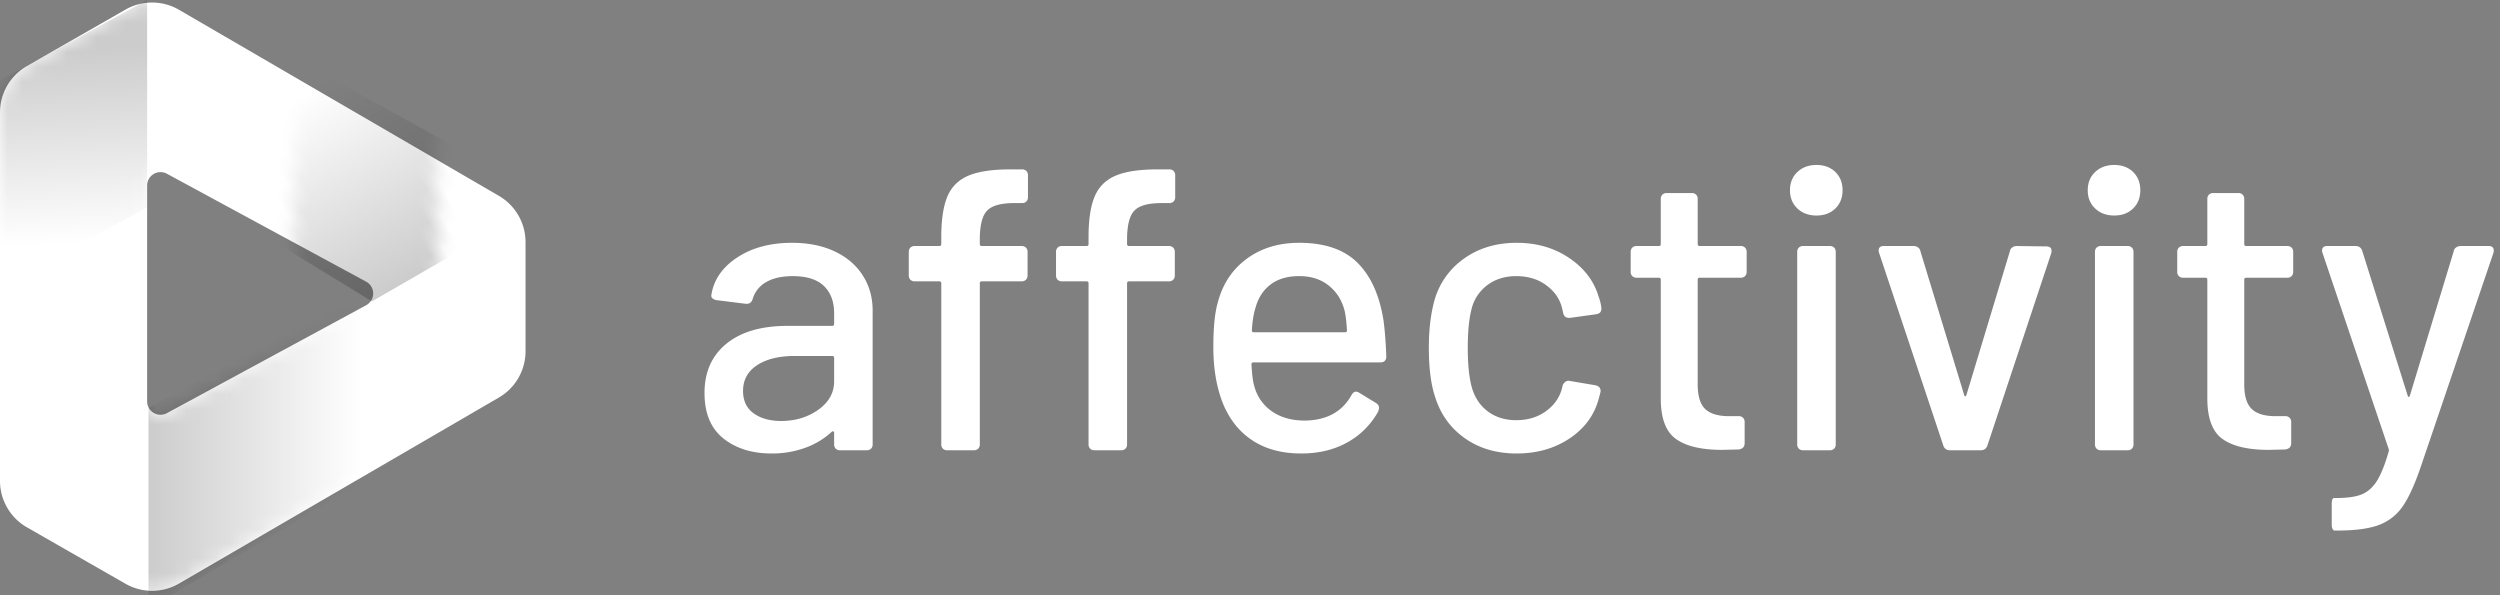 <svg width="168" height="40" xmlns="http://www.w3.org/2000/svg" xmlns:xlink="http://www.w3.org/1999/xlink"><rect width="100%" height="100%" fill="#808080" stroke="none"/><defs><linearGradient x1="100%" y1="50%" x2="0%" y2="50%" id="b"><stop stop-opacity="0" offset="0%"/><stop offset="100%"/></linearGradient><linearGradient x1="50%" y1="84.779%" x2="48.329%" y2="17.15%" id="d"><stop stop-opacity="0" offset="0%"/><stop offset="100%"/><stop offset="100%"/></linearGradient><linearGradient x1="100%" y1="50%" x2="0%" y2="50%" id="e"><stop stop-opacity="0" offset="0%"/><stop offset="100%"/></linearGradient><path d="M0 7.558c0-1.29.69-2.48 1.809-3.12L8.433.645a3.596 3.596 0 013.594.012l21.501 12.505a3.596 3.596 0 011.788 3.108v7.334c0 1.28-.68 2.464-1.788 3.108L12.027 39.216c-1.11.646-2.48.65-3.594.012l-6.624-3.792A3.596 3.596 0 010 32.316V7.557zm9.888 4.907v14.51a.899.899 0 001.327.79l13.393-7.255a.899.899 0 000-1.58l-13.393-7.255a.899.899 0 00-1.327.79z" id="a"/></defs><g fill="none" fill-rule="evenodd"><mask id="c" fill="#fff"><use xlink:href="#a"/></mask><use fill="#FFF" fill-rule="nonzero" xlink:href="#a"/><path fill-opacity=".2" fill="url(#b)" mask="url(#c)" d="M9.978 27.412l14.342-7.637v12.653l-14.342 8.47z"/><path fill-opacity=".2" fill="url(#d)" mask="url(#c)" d="M0 5.393L9.888 0v13.933L0 19.326z"/><path fill-opacity=".2" fill="url(#e)" mask="url(#c)" transform="rotate(-120 23.998 12.548)" d="M16.827 9.56L31.17 1.761v12.922l-14.343 8.651z"/><path d="M53.222 16.317c1.097 0 2.054.193 2.872.58.818.386 1.448.925 1.888 1.618.44.692.66 1.478.66 2.36v8.979a.4.4 0 01-.107.297.4.4 0 01-.297.107h-1.78a.4.4 0 01-.296-.107.4.4 0 01-.108-.297v-.755c0-.054-.018-.09-.054-.108-.036-.018-.072-.009-.108.027a5.225 5.225 0 01-1.793 1.079 6.54 6.54 0 01-2.252.377c-1.312 0-2.39-.337-3.236-1.011-.845-.674-1.267-1.694-1.267-3.06 0-1.403.49-2.504 1.47-3.304.98-.8 2.35-1.2 4.112-1.2h2.993c.09 0 .135-.045.135-.135v-.701c0-.791-.23-1.407-.688-1.847-.458-.44-1.155-.66-2.09-.66-.737 0-1.334.134-1.793.404a1.91 1.91 0 00-.903 1.132c-.072.234-.225.342-.459.324l-1.941-.243a.56.56 0 01-.297-.121.228.228 0 01-.08-.23c.161-1.024.74-1.865 1.739-2.52.997-.657 2.224-.985 3.68-.985zm-.728 11.973c.953 0 1.785-.252 2.495-.755.71-.504 1.065-1.142 1.065-1.915v-1.564c0-.09-.045-.135-.135-.135h-2.508c-1.06 0-1.905.207-2.535.62-.629.414-.943.99-.943 1.726 0 .666.238 1.169.714 1.51.477.342 1.092.513 1.847.513zm15.668-14.643c-.9 0-1.51.171-1.834.513-.324.341-.485.988-.485 1.941v.297c0 .09.045.135.135.135h2.67a.4.4 0 01.296.107.4.4 0 01.108.297v1.564a.4.4 0 01-.108.297.4.4 0 01-.297.108h-2.67c-.09 0-.134.045-.134.134v10.814a.4.4 0 01-.108.297.4.4 0 01-.297.107h-1.78a.4.4 0 01-.296-.107.4.4 0 01-.108-.297V19.04c0-.09-.045-.134-.135-.134h-1.645a.4.4 0 01-.296-.108.4.4 0 01-.108-.297v-1.564a.4.4 0 01.108-.297.4.4 0 01.296-.107h1.645c.09 0 .135-.045.135-.135v-.459c0-1.186.14-2.103.418-2.75.279-.647.75-1.11 1.416-1.389.665-.279 1.6-.418 2.804-.418h.782a.4.4 0 01.297.108.4.4 0 01.108.297v1.456a.4.4 0 01-.108.296.4.4 0 01-.297.108h-.512zm9.896 0c-.898 0-1.51.171-1.833.513-.324.341-.486.988-.486 1.941v.297c0 .09.045.135.135.135h2.67a.4.4 0 01.296.107.4.4 0 01.108.297v1.564a.4.4 0 01-.108.297.4.4 0 01-.296.108h-2.67c-.09 0-.135.045-.135.134v10.814a.4.4 0 01-.108.297.4.4 0 01-.296.107h-1.78a.4.4 0 01-.297-.107.4.4 0 01-.107-.297V19.04c0-.09-.045-.134-.135-.134H71.37a.4.4 0 01-.297-.108.4.4 0 01-.108-.297v-1.564a.4.4 0 01.108-.297.4.4 0 01.297-.107h1.645c.09 0 .135-.045.135-.135v-.459c0-1.186.139-2.103.418-2.75.278-.647.75-1.11 1.415-1.389.665-.279 1.6-.418 2.805-.418h.782a.4.4 0 01.296.108.4.4 0 01.108.297v1.456a.4.4 0 01-.108.296.4.4 0 01-.296.108h-.513zm9.627 14.616c1.457-.018 2.5-.584 3.128-1.699.09-.162.19-.243.297-.243.09 0 .17.027.243.081l1.105.674c.144.09.216.207.216.351l-.054.216a5.267 5.267 0 01-2.063 2.076c-.89.503-1.928.755-3.114.755-1.277 0-2.355-.283-3.236-.85-.881-.566-1.546-1.38-1.996-2.44-.45-1.096-.674-2.382-.674-3.856 0-1.312.099-2.31.297-2.993.323-1.24.97-2.22 1.941-2.94.971-.719 2.149-1.078 3.533-1.078 1.708 0 3.011.445 3.91 1.335.899.89 1.483 2.18 1.753 3.87.09.665.153 1.474.189 2.426 0 .27-.135.405-.405.405h-8.521c-.09 0-.135.045-.135.135.036.683.099 1.168.189 1.456a2.96 2.96 0 001.186 1.699c.593.413 1.33.62 2.211.62zm-.377-9.708c-.791 0-1.434.189-1.928.566-.495.378-.832.9-1.011 1.564-.126.396-.207.9-.243 1.51 0 .09.045.135.135.135h6.121c.09 0 .135-.045.135-.134-.036-.594-.09-1.034-.162-1.322-.18-.701-.535-1.263-1.065-1.685-.53-.423-1.191-.634-1.982-.634zm14.616 11.92c-1.367 0-2.535-.347-3.506-1.039-.97-.692-1.636-1.631-1.996-2.818-.27-.827-.404-1.915-.404-3.263 0-1.24.135-2.328.404-3.263a5.126 5.126 0 012.01-2.75c.98-.684 2.143-1.025 3.492-1.025 1.348 0 2.525.341 3.532 1.025 1.007.683 1.663 1.546 1.969 2.588.09.234.153.486.188.755v.054c0 .216-.116.342-.35.378l-1.753.243h-.08c-.199 0-.324-.1-.378-.297l-.081-.35c-.144-.612-.495-1.124-1.052-1.538-.557-.413-1.231-.62-2.022-.62-.773 0-1.43.207-1.969.62a2.83 2.83 0 00-1.052 1.645c-.161.647-.242 1.501-.242 2.562 0 1.043.08 1.888.242 2.535.18.719.535 1.285 1.066 1.699.53.413 1.182.62 1.955.62.773 0 1.438-.202 1.995-.607.557-.404.917-.921 1.079-1.55l.027-.108v-.027a.476.476 0 01.162-.256.342.342 0 01.296-.095l1.753.297c.252.054.369.198.35.431-.017.072-.062.243-.134.513-.306 1.096-.962 1.977-1.969 2.642-1.007.666-2.184.998-3.532.998zm15.451-12.217a.4.4 0 01-.108.297.4.4 0 01-.296.108h-2.75c-.09 0-.136.045-.136.135v7.038c0 .773.167 1.321.5 1.645.332.323.867.485 1.604.485h.647a.4.4 0 01.297.108.4.4 0 01.107.297v1.402c0 .252-.134.396-.404.431l-1.106.027c-1.384 0-2.418-.242-3.1-.728-.684-.485-1.026-1.393-1.026-2.723v-7.982c0-.09-.044-.135-.134-.135h-1.483a.4.4 0 01-.297-.108.4.4 0 01-.108-.297v-1.32a.4.4 0 01.108-.298.4.4 0 01.297-.107h1.483c.09 0 .134-.045.134-.135v-3.02a.4.4 0 01.108-.297.4.4 0 01.297-.108h1.672a.4.4 0 01.297.108.4.4 0 01.107.297v3.02c0 .09.045.135.135.135h2.75a.4.4 0 01.297.107.4.4 0 01.108.297v1.321zm4.692-3.775c-.52 0-.948-.157-1.28-.472-.333-.314-.5-.723-.5-1.227 0-.503.167-.912.5-1.227.332-.314.76-.472 1.28-.472.522 0 .944.158 1.268.472.323.315.485.724.485 1.227 0 .504-.162.913-.485 1.227-.324.315-.746.472-1.268.472zm-.89 15.775a.4.4 0 01-.296-.107.4.4 0 01-.108-.297V16.937a.4.4 0 01.108-.297.4.4 0 01.297-.107h1.78a.4.4 0 01.296.107.4.4 0 01.108.297v12.917a.4.4 0 01-.108.297.4.4 0 01-.297.107h-1.78zm9.87 0c-.234 0-.386-.107-.458-.323l-4.315-12.944a.376.376 0 01-.027-.162c0-.198.117-.296.35-.296h1.996c.108 0 .207.031.297.094s.144.148.162.256l2.939 9.654c.018.072.045.103.08.094.037-.009.064-.049.082-.12l2.912-9.628a.377.377 0 01.162-.256.506.506 0 01.297-.094l1.995.027c.144 0 .243.04.297.12.054.082.063.194.027.338l-4.288 12.917c-.072.216-.225.323-.458.323h-2.05zm11.03-15.775c-.522 0-.949-.157-1.281-.472-.333-.314-.5-.723-.5-1.227 0-.503.167-.912.5-1.227.332-.314.76-.472 1.28-.472.522 0 .944.158 1.268.472.323.315.485.724.485 1.227 0 .504-.162.913-.485 1.227-.324.315-.746.472-1.268.472zm-.89 15.775a.4.4 0 01-.297-.107.4.4 0 01-.108-.297V16.937a.4.4 0 01.108-.297.4.4 0 01.297-.107h1.78a.4.4 0 01.296.107.4.4 0 01.108.297v12.917a.4.4 0 01-.108.297.4.4 0 01-.297.107h-1.78zm12.916-12a.4.4 0 01-.107.297.4.4 0 01-.297.108h-2.75c-.09 0-.136.045-.136.135v7.038c0 .773.167 1.321.5 1.645.332.323.867.485 1.604.485h.647a.4.4 0 01.297.108.4.4 0 01.108.297v1.402c0 .252-.135.396-.405.431l-1.106.027c-1.384 0-2.418-.242-3.1-.728-.684-.485-1.025-1.393-1.025-2.723v-7.982c0-.09-.045-.135-.135-.135h-1.483a.4.4 0 01-.297-.108.4.4 0 01-.108-.297v-1.32a.4.4 0 01.108-.298.4.4 0 01.297-.107h1.483c.09 0 .135-.045.135-.135v-3.02a.4.4 0 01.107-.297.4.4 0 01.297-.108h1.672a.4.4 0 01.297.108.4.4 0 01.107.297v3.02c0 .09.045.135.135.135h2.75a.4.4 0 01.298.107.4.4 0 01.107.297v1.321zm2.778 17.394c-.054 0-.099-.036-.135-.108a.673.673 0 01-.054-.297v-1.375c0-.27.054-.405.162-.405h.162c.719 0 1.28-.08 1.685-.242.405-.162.746-.463 1.025-.904.278-.44.544-1.1.795-1.982.018-.036.018-.09 0-.161l-4.45-13.187a.376.376 0 01-.026-.162c0-.198.117-.296.35-.296h1.888c.234 0 .387.107.459.323l3.047 9.708c.018.072.045.108.08.108.037 0 .064-.036.082-.108l2.939-9.68a.377.377 0 01.162-.257.506.506 0 01.296-.094h1.888c.144 0 .243.04.297.12.054.082.063.194.027.338l-4.827 14.211c-.414 1.24-.827 2.167-1.24 2.778a3.35 3.35 0 01-1.619 1.294c-.665.252-1.6.378-2.804.378h-.19z" fill="#FFF" fill-rule="nonzero"/></g></svg>